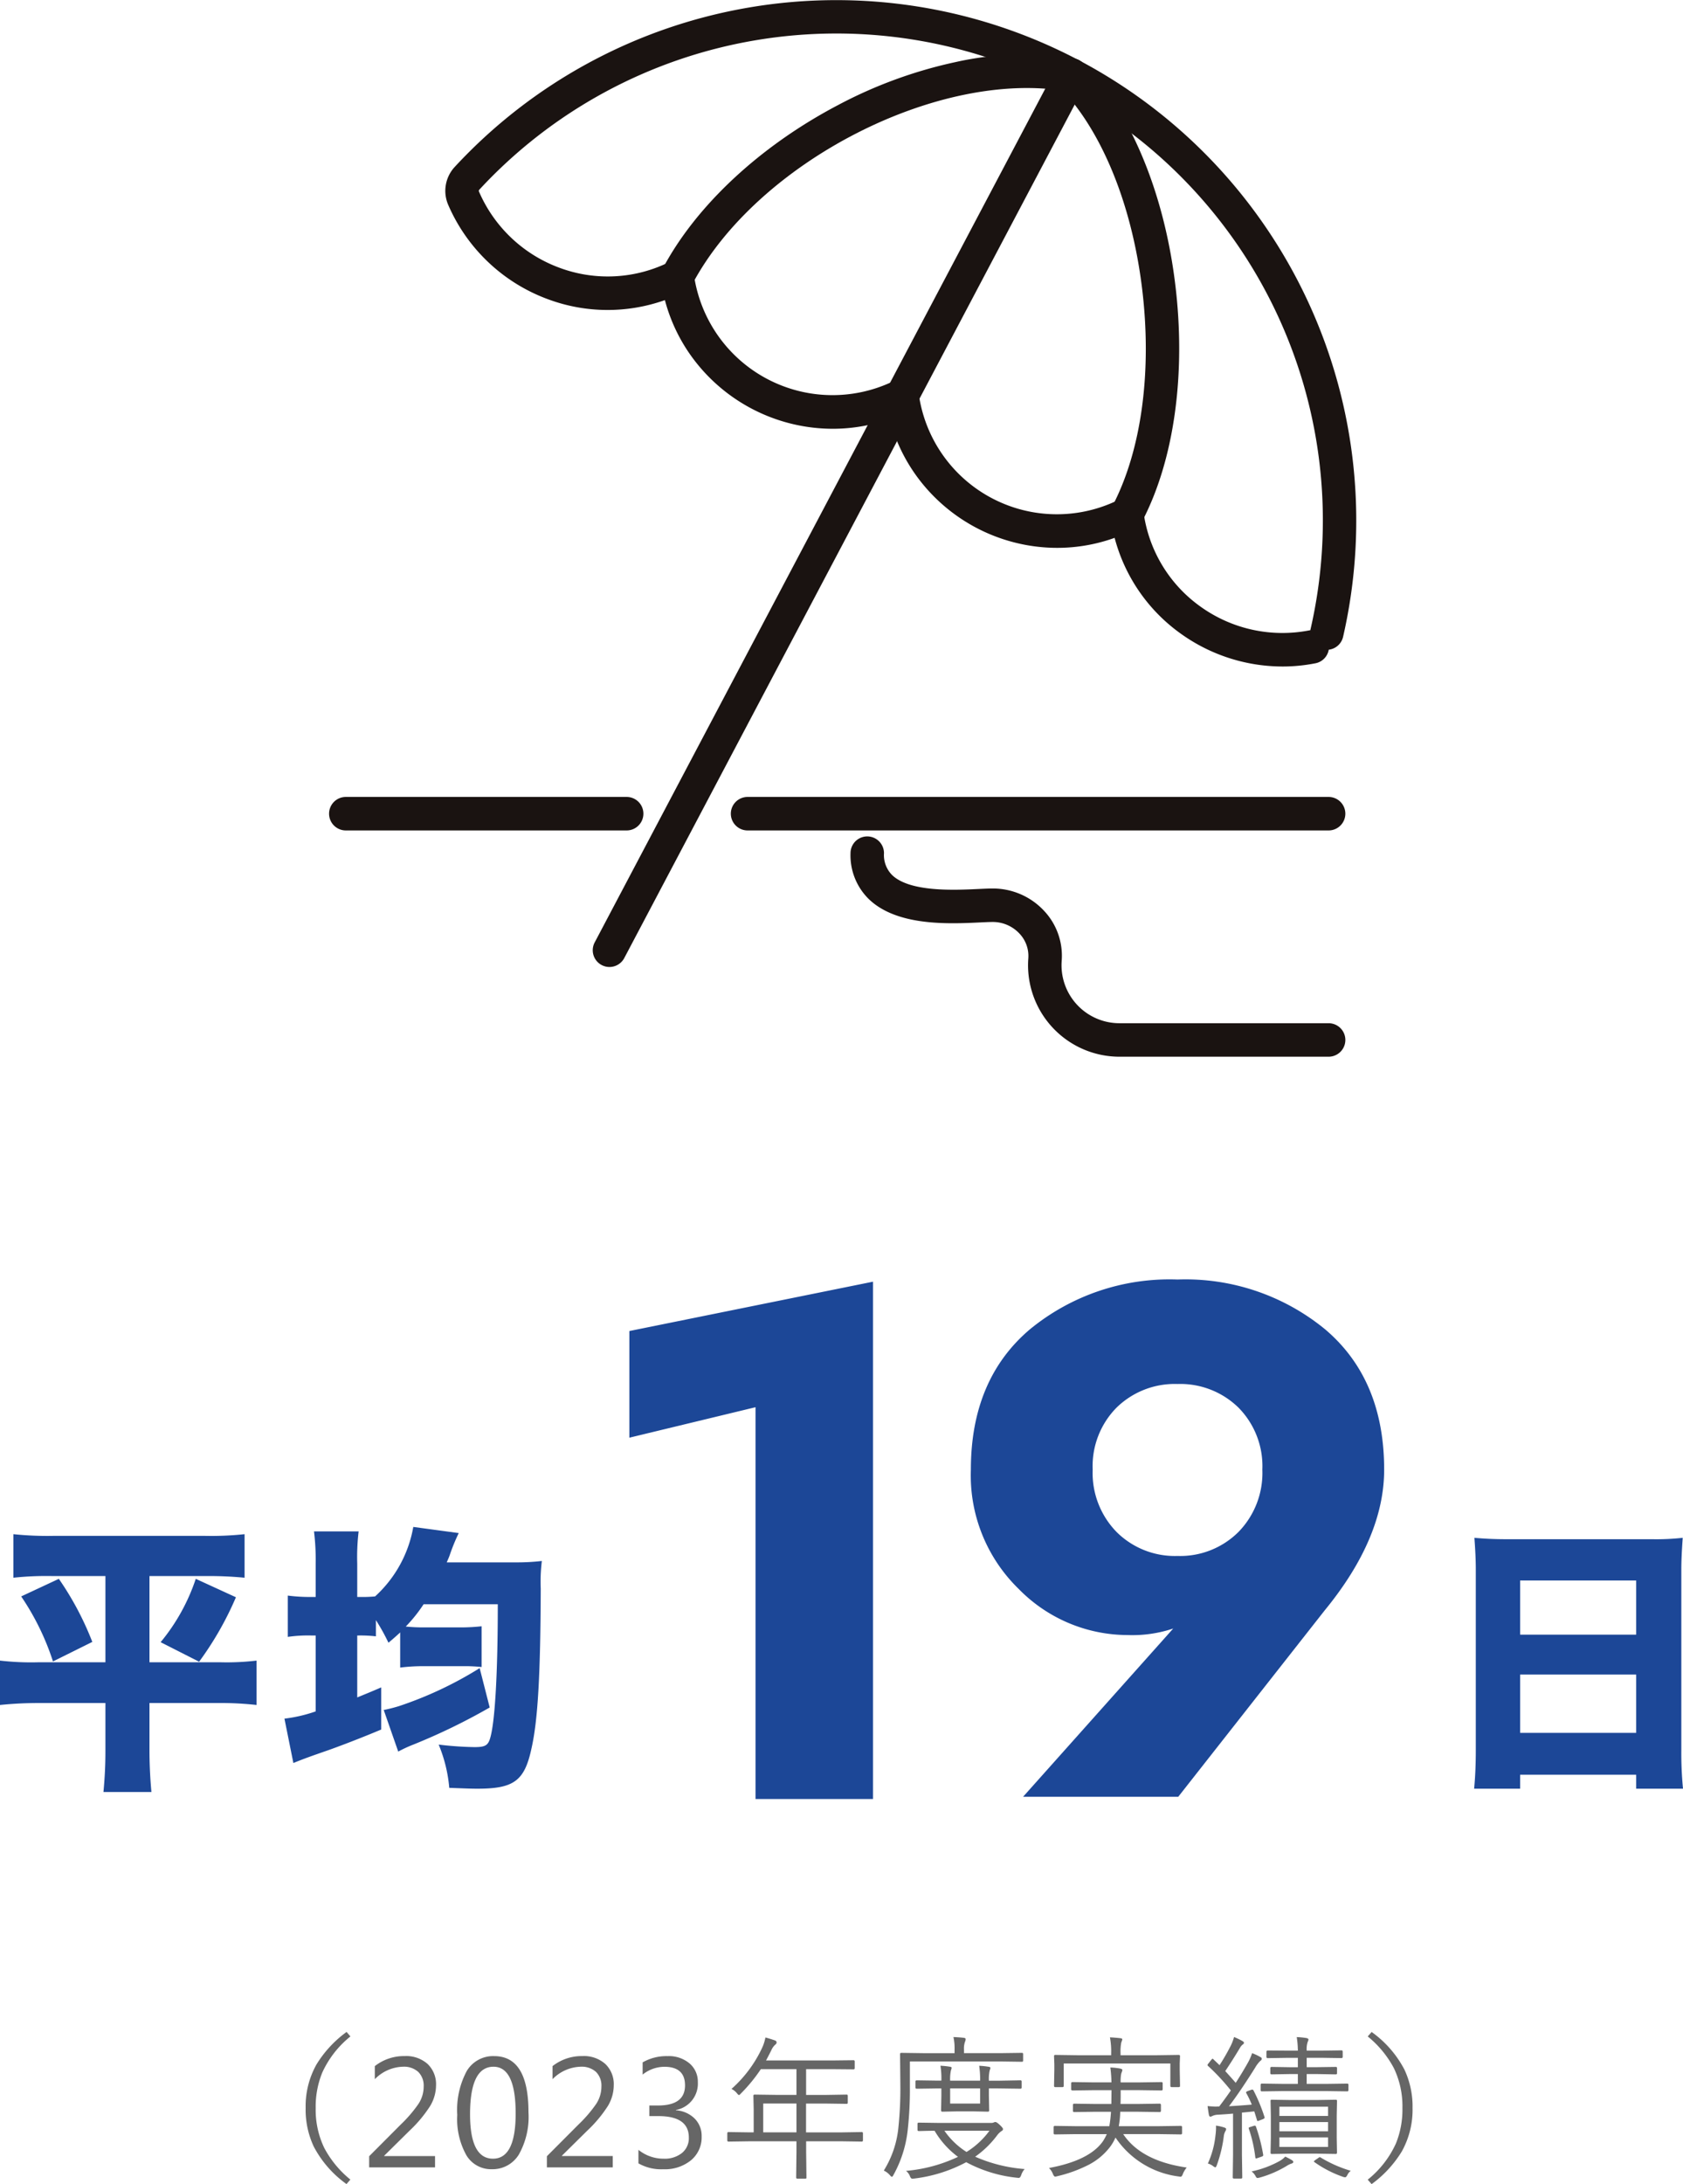 <svg xmlns="http://www.w3.org/2000/svg" width="150.875" height="195.663" viewBox="0 0 150.875 195.663"><defs><style>.a{fill:#666;}.b{fill:#1c4797;}.c{fill:#1a1311;}</style></defs><g transform="translate(-260 -1808.385)"><g transform="translate(-76 -1416.449)"><path class="a" d="M-45.585-11.73a8.836,8.836,0,0,0-2.529,3.247A8.068,8.068,0,0,0-48.7-5.318a7.883,7.883,0,0,0,.772,3.582,9.239,9.239,0,0,0,2.338,2.83l-.349.4a9.614,9.614,0,0,1-2.939-3.37A7.781,7.781,0,0,1-49.6-5.318a7.659,7.659,0,0,1,.964-3.89,10.156,10.156,0,0,1,2.707-2.926ZM-38,0h-5.906V-1l2.857-2.864a11.943,11.943,0,0,0,1.562-1.822,2.824,2.824,0,0,0,.468-1.555,1.732,1.732,0,0,0-.485-1.312,1.917,1.917,0,0,0-1.381-.465A3.669,3.669,0,0,0-43.4-7.9V-9.071a4.222,4.222,0,0,1,2.673-.9,2.884,2.884,0,0,1,2.064.711,2.5,2.5,0,0,1,.752,1.907,3.639,3.639,0,0,1-.52,1.842A11.669,11.669,0,0,1-40.3-3.274l-2.263,2.235v.027H-38Zm5.082.164a2.572,2.572,0,0,1-2.273-1.251A6.629,6.629,0,0,1-36.009-4.7a7.371,7.371,0,0,1,.851-3.931A2.743,2.743,0,0,1-32.7-9.967q3.076,0,3.076,5.024a6.88,6.88,0,0,1-.868,3.8A2.754,2.754,0,0,1-32.919.164Zm.157-9.181q-2.1,0-2.1,4.259,0,3.979,2.058,3.979,2.03,0,2.03-4.047Q-30.773-9.017-32.762-9.017ZM-22.067,0h-5.906V-1l2.857-2.864a11.943,11.943,0,0,0,1.562-1.822,2.825,2.825,0,0,0,.468-1.555,1.732,1.732,0,0,0-.485-1.312,1.917,1.917,0,0,0-1.381-.465A3.669,3.669,0,0,0-27.468-7.9V-9.071a4.222,4.222,0,0,1,2.673-.9,2.884,2.884,0,0,1,2.064.711,2.5,2.5,0,0,1,.752,1.907,3.639,3.639,0,0,1-.52,1.842,11.669,11.669,0,0,1-1.866,2.232l-2.263,2.235v.027h4.56Zm2.3-.362v-1.21a3.568,3.568,0,0,0,2.27.793,2.467,2.467,0,0,0,1.637-.513,1.709,1.709,0,0,0,.612-1.381q0-1.921-2.728-1.921h-.813v-.95h.772q2.427,0,2.427-1.8,0-1.668-1.853-1.668a3.143,3.143,0,0,0-1.948.7V-9.406a4.282,4.282,0,0,1,2.229-.561,2.878,2.878,0,0,1,1.979.656,2.144,2.144,0,0,1,.742,1.682,2.4,2.4,0,0,1-1.969,2.488v.027a2.622,2.622,0,0,1,1.685.742,2.191,2.191,0,0,1,.625,1.6,2.666,2.666,0,0,1-.947,2.129,3.711,3.711,0,0,1-2.5.81A4.1,4.1,0,0,1-19.768-.362ZM.36-2.42a.1.1,0,0,1-.109.109l-1.832-.027H-4.732V-1.4L-4.705.909a.085.085,0,0,1-.1.1h-.7q-.123,0-.123-.1L-5.6-1.4v-.937H-9.852l-1.839.027A.1.1,0,0,1-11.8-2.42v-.636a.1.1,0,0,1,.109-.109l1.839.027h.417V-5.188l-.027-1.224a.1.1,0,0,1,.109-.109l1.962.027H-5.6V-8.8H-8.793A14.262,14.262,0,0,1-10.57-6.631q-.13.15-.185.15t-.191-.171a1.427,1.427,0,0,0-.479-.376,11.287,11.287,0,0,0,2.748-3.685,3.91,3.91,0,0,0,.294-.923q.355.089.868.267a.2.2,0,0,1,.137.185.274.274,0,0,1-.123.191,1.442,1.442,0,0,0-.355.506q-.308.615-.472.909h5.893L-.487-9.6A.1.1,0,0,1-.378-9.5v.608a.1.1,0,0,1-.109.109L-2.436-8.8h-2.3v2.311h1.7L-1.1-6.521q.1,0,.1.109V-5.8q0,.109-.1.109l-1.941-.027h-1.7v2.584h3.151L.251-3.165a.1.1,0,0,1,.109.109ZM-5.6-3.138V-5.722h-2.98v2.584ZM14.856.15a1.5,1.5,0,0,0-.308.54q-.089.253-.219.253-.034,0-.157-.014A12.236,12.236,0,0,1,9.619-.465,13.213,13.213,0,0,1,4.957,1q-.137.014-.171.014-.13,0-.219-.239A1.067,1.067,0,0,0,4.219.314,13.692,13.692,0,0,0,8.881-.943a7.874,7.874,0,0,1-2.1-2.338q-.636.007-1.107.021-.055,0-.239.007H5.367q-.116,0-.116-.109V-3.9q0-.109.116-.109l1.887.027h4.607a.558.558,0,0,0,.253-.055.271.271,0,0,1,.123-.027q.109,0,.383.253.294.273.294.376a.193.193,0,0,1-.123.178,1.6,1.6,0,0,0-.4.383A8.655,8.655,0,0,1,10.419-.957,13.6,13.6,0,0,0,14.856.15ZM11.7-3.281H7.664a6.872,6.872,0,0,0,1.982,1.9A7.3,7.3,0,0,0,11.7-3.281ZM14.719-9.57q0,.109-.1.109l-1.941-.027H4.568v2.256a32.521,32.521,0,0,1-.2,3.931A10.621,10.621,0,0,1,3.1.67q-.082.171-.144.171T2.776.7A1.622,1.622,0,0,0,2.23.287a8.933,8.933,0,0,0,1.313-3.91,33.26,33.26,0,0,0,.171-3.712l-.027-2.816a.1.1,0,0,1,.109-.109l1.962.027H8.573v-.308a4.747,4.747,0,0,0-.1-1.135q.526.021.923.068.171.021.171.116a.736.736,0,0,1-.068.267,1.858,1.858,0,0,0-.082.67v.321h3.261l1.941-.027q.1,0,.1.109Zm-.13,2.413q0,.109-.116.109L12.49-7.075H11.65v.656L11.677-5.1a.1.1,0,0,1-.109.109l-1.347-.027h-1.4L7.493-4.99q-.13,0-.13-.109l.027-1.319v-.656H7.042l-1.859.027q-.116,0-.116-.109V-7.69q0-.109.116-.109l1.859.027h.349a7.388,7.388,0,0,0-.082-1.333,7.025,7.025,0,0,1,.854.089q.15.021.15.1a1.428,1.428,0,0,1-.068.239,3.665,3.665,0,0,0-.068.909h2.687a8.346,8.346,0,0,0-.082-1.333,6.816,6.816,0,0,1,.848.089q.157.021.157.1a1.428,1.428,0,0,1-.068.239,3.416,3.416,0,0,0-.068.909h.841L14.473-7.8q.116,0,.116.109ZM10.863-5.715v-1.36H8.177v1.36ZM29.385.014A2.1,2.1,0,0,0,29.036.6q-.089.239-.2.239-.027,0-.191-.027A8.042,8.042,0,0,1,23-2.673a4.222,4.222,0,0,1-.458.8,5.719,5.719,0,0,1-2,1.668A12.425,12.425,0,0,1,17.8.786a.951.951,0,0,1-.212.041q-.1,0-.2-.239a1.524,1.524,0,0,0-.349-.533Q20.7-.622,21.9-2.379a5.226,5.226,0,0,0,.321-.6H19.459l-1.887.027q-.116,0-.116-.109v-.547q0-.109.116-.109l1.887.027h2.987a10.82,10.82,0,0,0,.15-1.292H21.2l-1.9.027q-.116,0-.116-.109v-.52q0-.123.116-.123l1.9.027h1.429l.014-1.237H21.072l-1.935.027A.1.1,0,0,1,19.029-7v-.533a.1.1,0,0,1,.109-.109l1.935.027h1.565a11.662,11.662,0,0,0-.1-1.333,6.023,6.023,0,0,1,.854.089q.226.048.226.137a1.517,1.517,0,0,1-.1.308,3.3,3.3,0,0,0-.055.8H25.2l1.921-.027a.1.1,0,0,1,.109.109V-7a.1.1,0,0,1-.109.109L25.2-6.918H23.465q0,.875-.014,1.237h1.613l1.9-.027q.109,0,.109.123v.52a.1.1,0,0,1-.109.109l-1.9-.027H23.424a8.082,8.082,0,0,1-.13,1.292h3.657l1.907-.027a.1.1,0,0,1,.109.109v.547a.1.1,0,0,1-.109.109L26.951-2.98H23.691Q25.3-.574,29.385.014Zm-.6-7.321q0,.116-.109.116h-.649q-.109,0-.109-.116v-2H18.359v2q0,.116-.109.116H17.6q-.109,0-.109-.116l.027-1.463v-.451l-.027-.745a.1.1,0,0,1,.109-.109l1.948.027h3.063v-.171a6.676,6.676,0,0,0-.109-1.429q.444.021.937.075.171.021.171.109a1.327,1.327,0,0,1-.089.267,4.106,4.106,0,0,0-.068.978v.171h3.288l1.935-.027a.1.1,0,0,1,.109.109l-.027.663v.533ZM42.855-1.326q0,.123-.109.123l-1.7-.027H38.7L37-1.2q-.1,0-.1-.123l.027-1.319v-2l-.027-1.319a.085.085,0,0,1,.1-.1l1.7.027H41.05l1.7-.027q.109,0,.109.1l-.027,1.319v2Zm-.8-.506v-.854H37.694v.854Zm0-2.775v-.827H37.694v.827Zm0,1.374v-.827H37.694v.827Zm-5.7-1.292a.293.293,0,0,1,.014.075q0,.068-.171.137L35.9-4.2a.62.62,0,0,1-.157.048q-.041,0-.062-.1l-.239-.766q-.759.082-1.107.109v3.767L34.365.9q0,.1-.109.1h-.636q-.109,0-.109-.1l.027-2.03V-4.819q-.383.041-1.333.1a1.269,1.269,0,0,0-.54.123.481.481,0,0,1-.157.055q-.1,0-.137-.185-.034-.164-.116-.766.506.048.718.048.075,0,.178-.007h.144q.588-.772,1.046-1.442A19.278,19.278,0,0,0,31.3-9.085a.149.149,0,0,1-.055-.089.472.472,0,0,1,.1-.15l.239-.308q.089-.1.123-.1t.075.055l.547.52q.506-.779.937-1.613a4.193,4.193,0,0,0,.362-.909,6.776,6.776,0,0,1,.731.349q.157.089.157.171t-.123.164a.945.945,0,0,0-.239.294Q33.51-9.625,32.84-8.627q.615.677.937,1.053.567-.875,1.053-1.736a4.728,4.728,0,0,0,.417-.923,4.98,4.98,0,0,1,.745.349q.123.062.123.157a.225.225,0,0,1-.123.178,2.741,2.741,0,0,0-.479.629q-1.319,2.1-2.338,3.445,1.313-.082,2.044-.15a9.2,9.2,0,0,0-.492-1.025.157.157,0,0,1-.021-.062q0-.068.164-.13l.28-.1a.435.435,0,0,1,.116-.027q.062,0,.109.082A15.273,15.273,0,0,1,36.354-4.525ZM43.88-6.918q0,.109-.1.109l-1.921-.027H38.042l-1.921.027a.1.1,0,0,1-.109-.109V-7.39q0-.116.109-.116l1.921.027h1.306V-8.36h-.69l-1.668.027a.1.1,0,0,1-.109-.109v-.451A.1.1,0,0,1,36.99-9l1.668.027h.69v-.841h-.916l-1.791.027a.1.1,0,0,1-.109-.109v-.451q0-.123.109-.123l1.791.014h.916a8.056,8.056,0,0,0-.1-1.217,7.3,7.3,0,0,1,.882.089q.171.048.171.123a.571.571,0,0,1-.068.212,1.949,1.949,0,0,0-.089.793H41.46l1.8-.027q.109,0,.109.123V-9.9a.1.1,0,0,1-.109.109l-1.8-.027H40.141v.841h.937L42.745-9q.116,0,.116.109v.451q0,.109-.116.109L41.077-8.36h-.937v.882h1.723l1.921-.027q.1,0,.1.116ZM32.915-3.445a.305.305,0,0,1-.055.185,1.261,1.261,0,0,0-.157.52,11.92,11.92,0,0,1-.615,2.529Q32.006,0,31.951,0a.644.644,0,0,1-.212-.123,1.47,1.47,0,0,0-.458-.226,8.122,8.122,0,0,0,.684-2.536,5.5,5.5,0,0,0,.048-.649q0-.089-.007-.205a3.655,3.655,0,0,1,.711.157Q32.915-3.527,32.915-3.445ZM38.938-.492q0,.1-.137.144a1.633,1.633,0,0,0-.41.191A9.646,9.646,0,0,1,35.944.909a1.15,1.15,0,0,1-.219.041q-.089,0-.171-.171A1.28,1.28,0,0,0,35.2.362a9.011,9.011,0,0,0,2.522-.937,2,2,0,0,0,.492-.39,5.922,5.922,0,0,1,.588.308Q38.938-.574,38.938-.492Zm5.154.8A.98.98,0,0,0,43.8.656q-.109.232-.219.232a.841.841,0,0,1-.205-.048A10.124,10.124,0,0,1,40.845-.465q-.062-.041-.062-.068t.144-.137l.253-.171a.291.291,0,0,1,.137-.075.214.214,0,0,1,.1.048A11.575,11.575,0,0,0,44.092.308ZM36.238-1.148a.411.411,0,0,1,.007.062q0,.082-.178.137l-.294.1a.66.66,0,0,1-.171.048q-.055,0-.068-.1a12.306,12.306,0,0,0-.581-2.563.217.217,0,0,1-.014-.062q0-.048.164-.1l.28-.089a.4.4,0,0,1,.109-.021q.075,0,.1.089A15.247,15.247,0,0,1,36.238-1.148ZM45.613-11.73l.349-.4A9.614,9.614,0,0,1,48.9-8.764a7.781,7.781,0,0,1,.731,3.445,7.659,7.659,0,0,1-.964,3.89A10.156,10.156,0,0,1,45.961,1.5l-.349-.4a8.836,8.836,0,0,0,2.529-3.247,8.068,8.068,0,0,0,.581-3.165A7.883,7.883,0,0,0,47.951-8.9,9.239,9.239,0,0,0,45.613-11.73Z" transform="translate(413 3419)"/><g transform="translate(-589 931)"><path class="b" d="M6.05-20.275c-1.15,0-2.05-.05-2.875-.125.075,1.025.125,1.925.125,2.85v16.2c0,1.25-.05,2.4-.15,3.425H7.275V.825h10.4v1.25h4.2a33.142,33.142,0,0,1-.15-3.425V-17.575c0-.825.05-1.75.125-2.825a21.59,21.59,0,0,1-2.775.125Zm1.225,8.55v-4.85h10.4v4.85Zm10.4,3.575v5.225H7.275V-8.15Z" transform="translate(1054 2452)"/><path class="b" d="M10.45-9.25h-6A24.4,24.4,0,0,1,1-9.4v3.975A34.042,34.042,0,0,1,4.6-5.6h5.85v4.25c0,1.3-.05,2.35-.175,3.725h4.3C14.45,1.025,14.4-.25,14.4-1.35V-5.6h6.05A29.233,29.233,0,0,1,24-5.425V-9.4a22.729,22.729,0,0,1-3.25.15H14.4v-7.725h5.05a33.51,33.51,0,0,1,3.475.15v-3.9a28.264,28.264,0,0,1-3.575.15H5.8a29.413,29.413,0,0,1-3.6-.15v3.9a27.913,27.913,0,0,1,3.5-.15h4.75ZM2.9-15.15A22.929,22.929,0,0,1,5.75-9.325l3.525-1.75a27.1,27.1,0,0,0-3-5.65Zm15.65-1.575A17.622,17.622,0,0,1,15.4-11.05L18.85-9.3a28.911,28.911,0,0,0,3.3-5.775Zm18.325,7.95a16.042,16.042,0,0,1,2.1-.125h3.5a14.141,14.141,0,0,1,1.7.075v-3.65a17.016,17.016,0,0,1-1.75.1H39a16.146,16.146,0,0,1-1.625-.075,13.348,13.348,0,0,0,1.6-2h6.65c0,6.175-.25,10.375-.65,11.875-.2.775-.45.925-1.45.925a30.819,30.819,0,0,1-3.2-.225A12.927,12.927,0,0,1,41.275,2c1.4.05,1.85.075,2.525.075,3.275,0,4.225-.7,4.85-3.625.575-2.55.8-6.65.825-14.3a14.936,14.936,0,0,1,.1-2.475A19.369,19.369,0,0,1,47.2-18.2H41.05c.125-.3.2-.45.275-.675a16.866,16.866,0,0,1,.8-1.95l-4.075-.55a10.972,10.972,0,0,1-3.425,6.225,11.494,11.494,0,0,1-1.275.05h-.325v-2.975a19.621,19.621,0,0,1,.125-2.9h-4a21.251,21.251,0,0,1,.15,2.9V-15.1h-.4a15.478,15.478,0,0,1-2.1-.125v3.7a12.837,12.837,0,0,1,2.075-.125H29.3v6.8a13.215,13.215,0,0,1-2.8.65l.8,3.975c.975-.4,1.7-.65,2.7-1,1.325-.45,3.575-1.325,5.175-2V-7c-1.1.475-1.425.6-2.15.9v-5.55h.15a12.317,12.317,0,0,1,1.525.075v-1.45A18.879,18.879,0,0,1,35.825-11c.5-.425.675-.575,1.05-.925ZM44-8.725a33.78,33.78,0,0,1-7.225,3.4,13.858,13.858,0,0,1-1.375.35L36.7-1.25a11.926,11.926,0,0,1,1.35-.625A54.815,54.815,0,0,0,44.9-5.2Z" transform="translate(924 2452)"/><path class="b" d="M4.42-32.37,15.73-35.1V0H26.26V-46.345L4.42-41.925Zm56.745,2.86a7.561,7.561,0,0,1-2.145,5.59,7.4,7.4,0,0,1-5.46,2.145A7.4,7.4,0,0,1,48.1-23.92a7.561,7.561,0,0,1-2.145-5.59A7.452,7.452,0,0,1,48.1-35.068a7.457,7.457,0,0,1,5.46-2.112,7.457,7.457,0,0,1,5.46,2.112A7.452,7.452,0,0,1,61.165-29.51ZM53.625-.2,66.755-16.9q5.33-6.5,5.33-12.61,0-8.06-5.265-12.545A19.733,19.733,0,0,0,53.56-46.54,19.733,19.733,0,0,0,40.3-42.055Q35.035-37.57,35.035-29.51a14.175,14.175,0,0,0,4.29,10.693,13.691,13.691,0,0,0,9.75,4.128,11.555,11.555,0,0,0,4.1-.585L39.715-.2Z" transform="translate(977 2455)"/></g></g><g transform="translate(2.727 -1388.115)"><g transform="translate(288.273 3198)"><path class="c" d="M88.241,434.307a15.677,15.677,0,0,1-9.062-2.9,15.342,15.342,0,0,1-5.99-8.625,15.216,15.216,0,0,1-5.526.891A15.613,15.613,0,0,1,55.4,417.2a15.217,15.217,0,0,1-2.38-5.066,15.261,15.261,0,0,1-5.511.87,15.658,15.658,0,0,1-12.245-6.467,15.265,15.265,0,0,1-2.391-5.053,15.341,15.341,0,0,1-10.49-.082,15.606,15.606,0,0,1-8.934-8.448,3.154,3.154,0,0,1,.562-3.38A46.616,46.616,0,0,1,93.67,431.649a1.5,1.5,0,0,1-1.285,1.153,1.5,1.5,0,0,1-1.187,1.215A15.235,15.235,0,0,1,88.241,434.307ZM75.468,418.415l.315,2.074a12.407,12.407,0,0,0,5.136,8.475,12.594,12.594,0,0,0,9.7,2.111c.038-.008.077-.014.115-.018q.007-.04.016-.081A43.612,43.612,0,0,0,16.218,391.61a.166.166,0,0,0-.007.164,12.594,12.594,0,0,0,7.213,6.813,12.406,12.406,0,0,0,9.892-.54l.315-.156h1.281l.523,1.051.035.243a12.55,12.55,0,0,0,18,9.507l2.166-1.074v2.317a12.5,12.5,0,0,0,17.981,9.406Z" transform="translate(-4.267 -376.098)"/><path class="c" d="M0,79.9a1.493,1.493,0,0,1-.7-.174A1.5,1.5,0,0,1-1.326,77.7L40.079-.7a1.5,1.5,0,0,1,2.027-.626A1.5,1.5,0,0,1,42.732.7L1.326,79.1A1.5,1.5,0,0,1,0,79.9Z" transform="translate(23.637 5.228)"/><path class="c" d="M88.783,423.569a1.5,1.5,0,0,1-1.325-2.2c2.641-5,3.612-12.185,2.665-19.71s-3.643-14.042-7.4-17.9a1.5,1.5,0,1,1,2.15-2.092c4.2,4.315,7.2,11.465,8.222,19.617,1.023,8.122-.066,15.954-2.988,21.486A1.5,1.5,0,0,1,88.783,423.569Z" transform="translate(-18.76 -377.485)"/><path class="c" d="M39.1,402.188a1.5,1.5,0,0,1-1.325-2.2c2.976-5.635,8.7-10.98,15.7-14.662a40.71,40.71,0,0,1,10.571-3.872,27.838,27.838,0,0,1,10.65-.309,1.5,1.5,0,0,1-.533,2.952c-11.545-2.084-27.939,6.32-33.734,17.292A1.5,1.5,0,0,1,39.1,402.188Z" transform="translate(-9.386 -377.392)"/><path class="c" d="M52.088,1.5H0A1.5,1.5,0,0,1-1.5,0,1.5,1.5,0,0,1,0-1.5H52.088a1.5,1.5,0,0,1,1.5,1.5A1.5,1.5,0,0,1,52.088,1.5Z" transform="translate(36.017 71.395)"/><path class="c" d="M25.178,1.5H0A1.5,1.5,0,0,1-1.5,0,1.5,1.5,0,0,1,0-1.5H25.178a1.5,1.5,0,0,1,1.5,1.5A1.5,1.5,0,0,1,25.178,1.5Z" transform="translate(0 71.395)"/><path class="c" d="M102.009,489.148H83.254a8.2,8.2,0,0,1-8.189-8.188c0-.2.008-.411.024-.623a2.907,2.907,0,0,0-.79-2.216,3.266,3.266,0,0,0-2.39-1.043c-.286,0-.689.019-1.155.041-2.768.132-7.4.352-9.938-2.067a5.483,5.483,0,0,1-1.665-4.139,1.5,1.5,0,0,1,3,0,2.536,2.536,0,0,0,.735,1.968c1.607,1.533,5.587,1.343,7.725,1.242.5-.024.94-.045,1.3-.045a6.275,6.275,0,0,1,4.591,2,5.874,5.874,0,0,1,1.58,4.482c-.01.135-.015.27-.015.4a5.194,5.194,0,0,0,5.189,5.188h18.755a1.5,1.5,0,1,1,0,3Z" transform="translate(-13.905 -395.982)"/></g></g></g></svg>